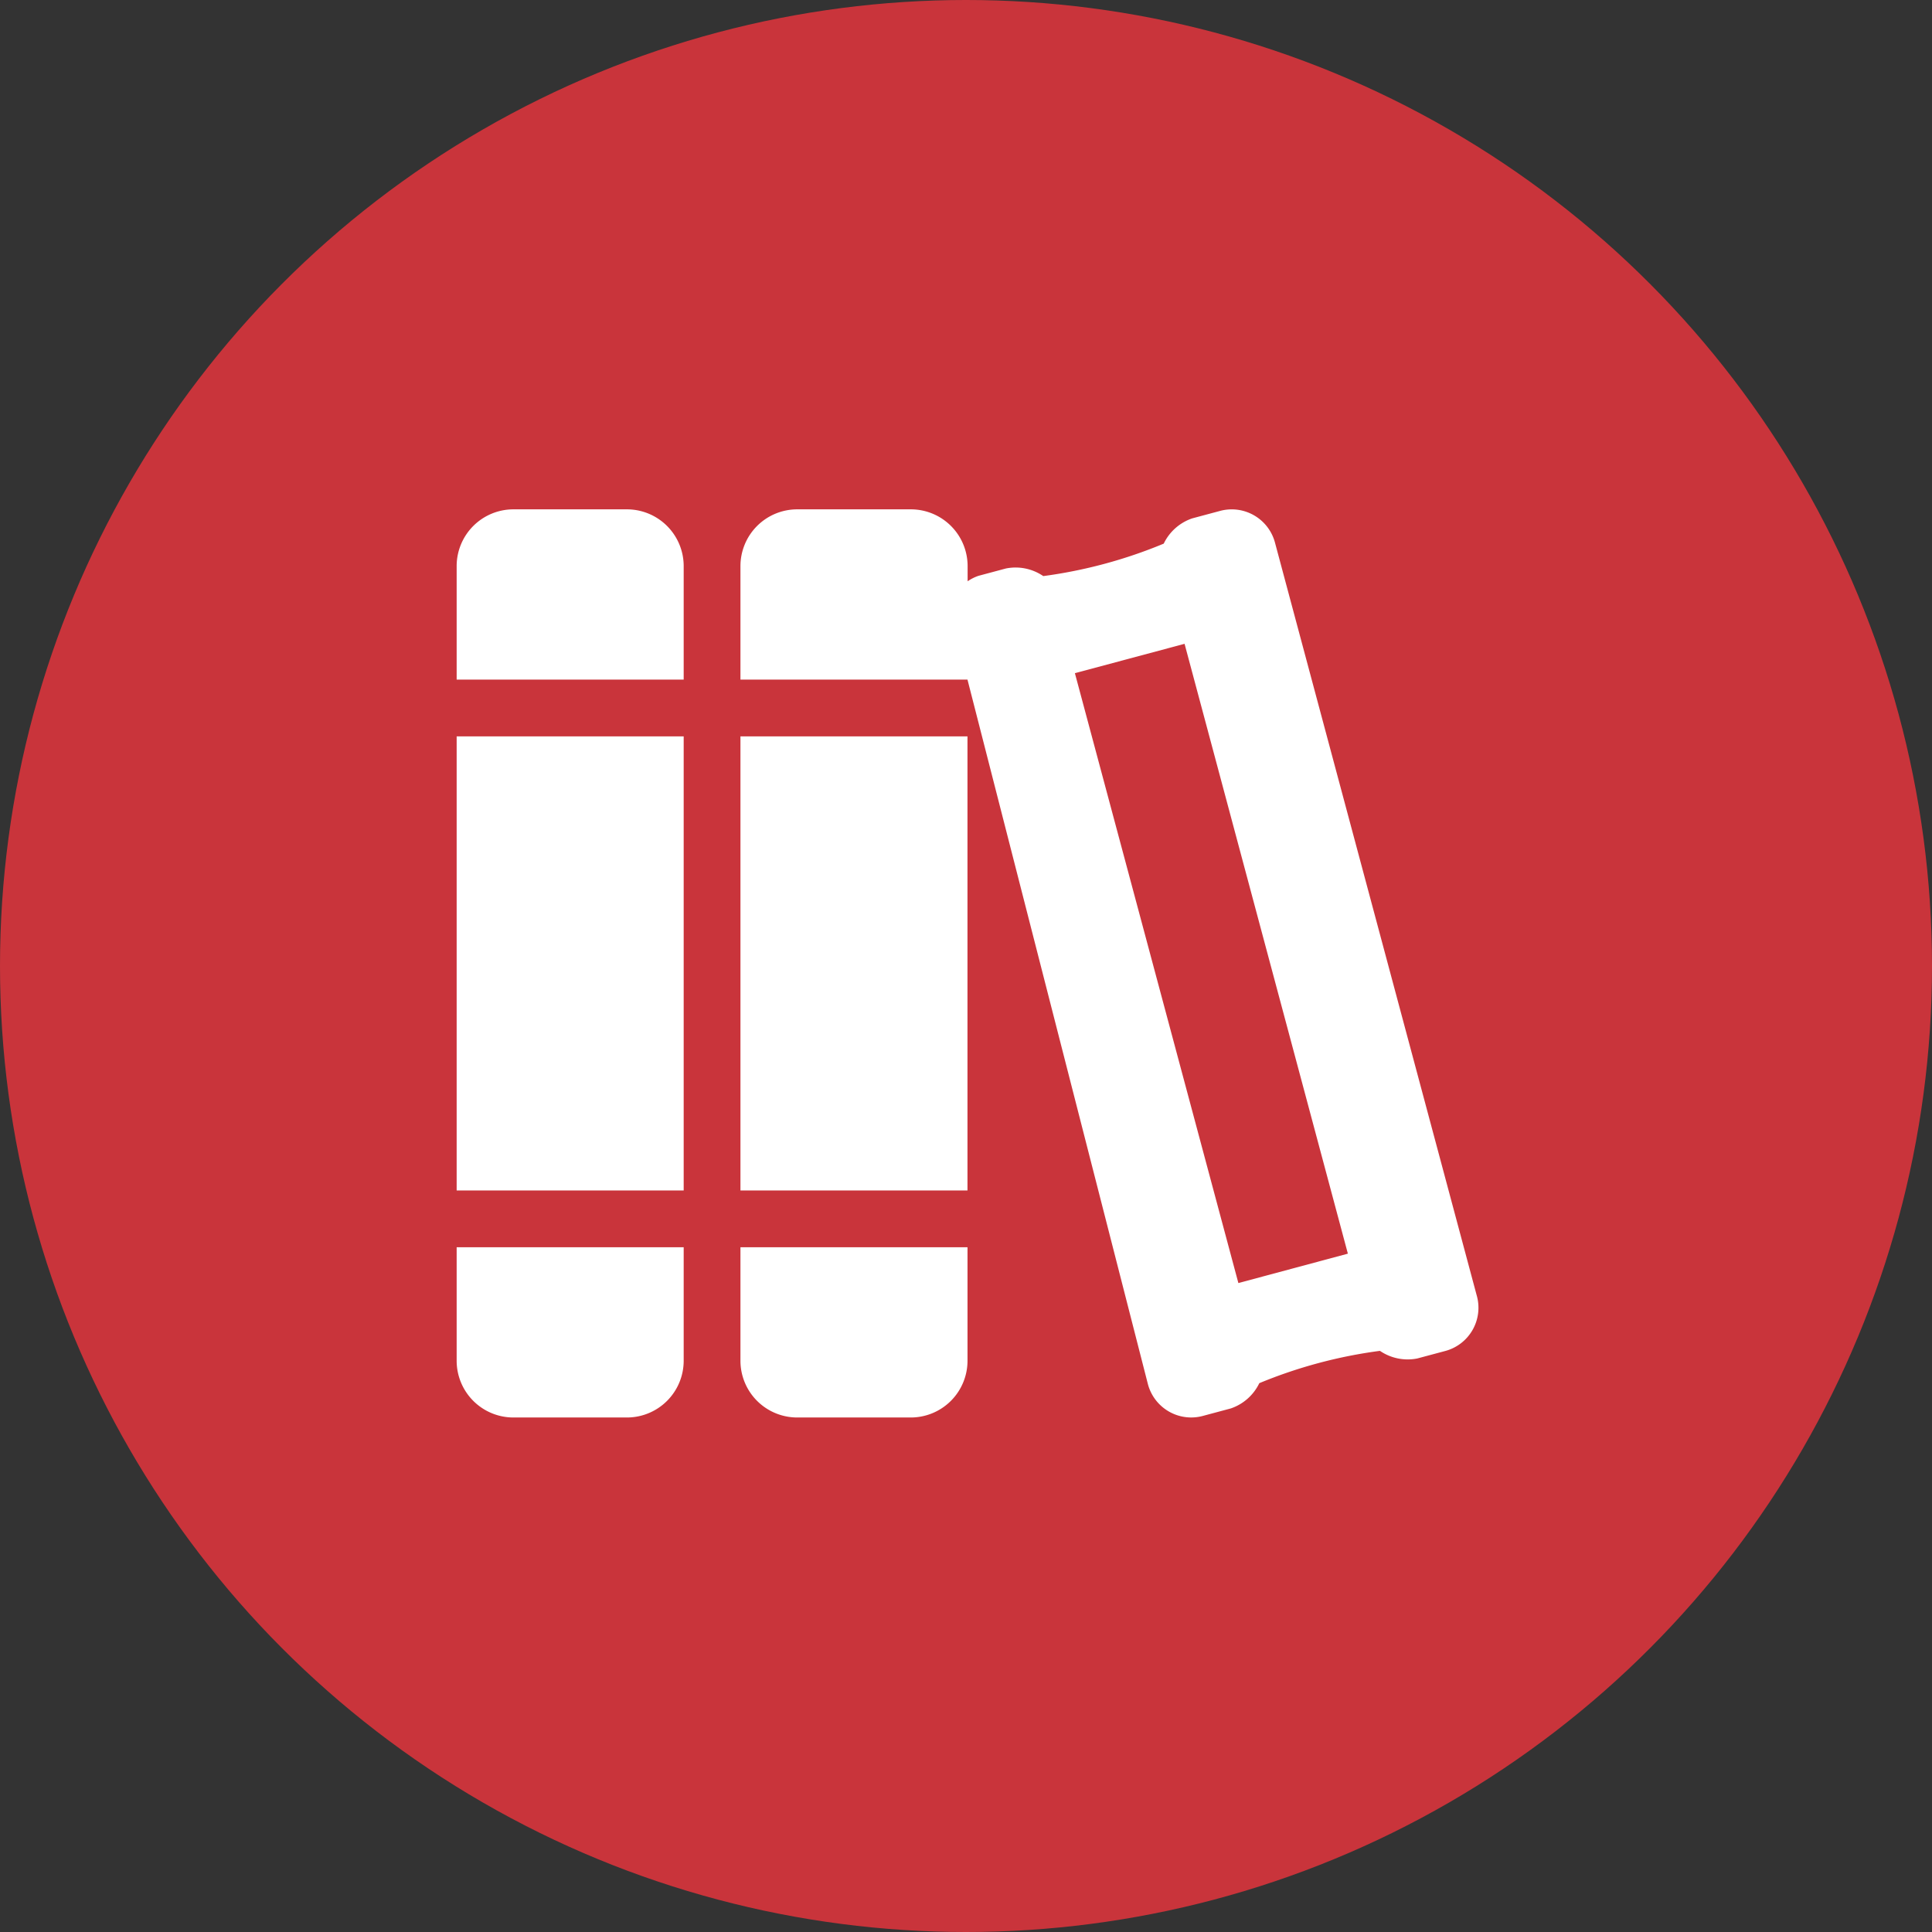 <svg xmlns="http://www.w3.org/2000/svg" width="55" height="55" viewBox="0 0 55 55"><rect x="0" y="0" width="55" height="55" fill="#333333" stroke="none"/><g transform="translate(-14032 -3024)"><circle cx="27.5" cy="27.5" r="27.5" transform="translate(14032 3024)" fill="#c9343b"/><path d="M29.04,22.382,23.3.962A1.275,1.275,0,0,0,21.72.048l-.78.209a1.4,1.4,0,0,0-.811.719A13.6,13.6,0,0,1,16.7,1.9a1.4,1.4,0,0,0-1.062-.217l-.781.209a1.25,1.25,0,0,0-.311.156V1.616A1.616,1.616,0,0,0,12.927,0H9.695A1.616,1.616,0,0,0,8.079,1.616V4.847h6.463l5.133,20.043a1.275,1.275,0,0,0,1.584.914l.78-.209a1.4,1.4,0,0,0,.811-.719,13.611,13.611,0,0,1,3.434-.92,1.4,1.4,0,0,0,1.062.217l.781-.209a1.274,1.274,0,0,0,.913-1.583Zm-6.786-.356L17.6,4.664l3.122-.836,4.649,17.361ZM0,19.39H6.463V6.463H0ZM4.847,0H1.616A1.616,1.616,0,0,0,0,1.616V4.847H6.463V1.616A1.616,1.616,0,0,0,4.847,0ZM0,24.237a1.616,1.616,0,0,0,1.616,1.616H4.847a1.616,1.616,0,0,0,1.616-1.616V21.006H0ZM8.079,19.39h6.463V6.463H8.079Zm0,4.847a1.616,1.616,0,0,0,1.616,1.616h3.232a1.616,1.616,0,0,0,1.616-1.616V21.006H8.079Z" transform="translate(14045 3038.5)" fill="#fff"/></g></svg>